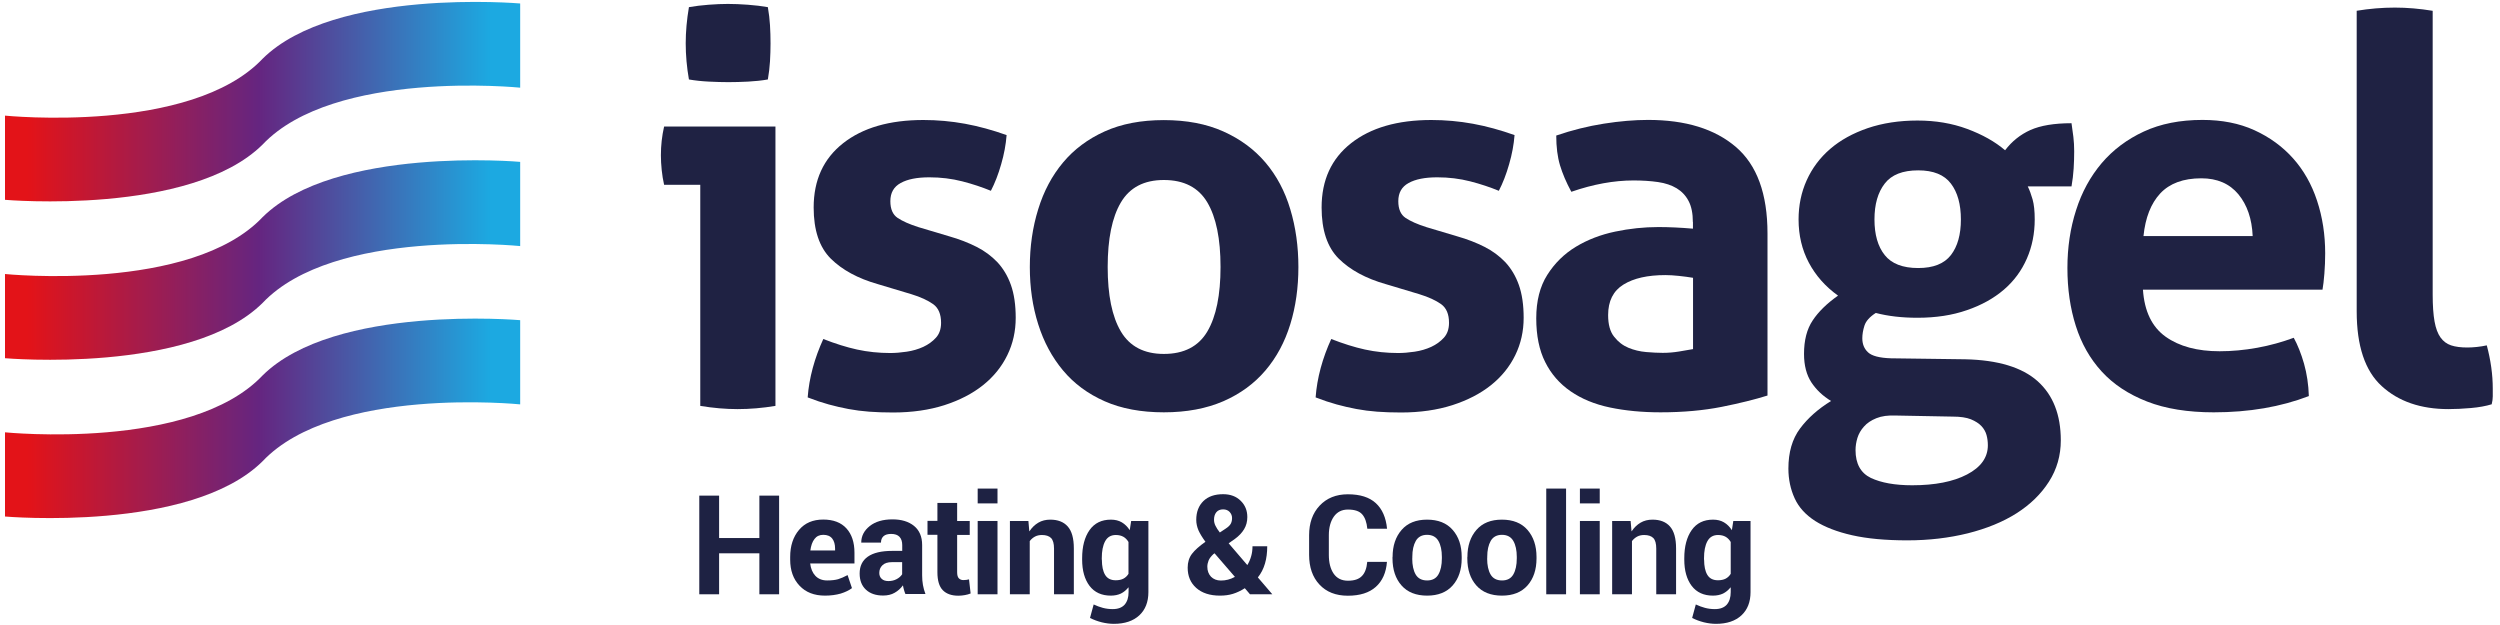 <?xml version="1.0" encoding="utf-8"?>
<!-- Generator: Adobe Illustrator 23.0.5, SVG Export Plug-In . SVG Version: 6.00 Build 0)  -->
<svg version="1.1" id="Calque_1" xmlns="http://www.w3.org/2000/svg" xmlns:xlink="http://www.w3.org/1999/xlink" x="0px" y="0px"
	 viewBox="0 0 280 70" style="enable-background:new 0 0 280 70;" xml:space="preserve">
<style type="text/css">
	.st0{fill:#1F2243;}
	.st1{fill:#1E2243;}
	.st2{fill:url(#SVGID_1_);}
	.st3{fill:url(#SVGID_2_);}
	.st4{fill:url(#SVGID_3_);}
</style>
<g>
	<path class="st0" d="M78.43,20.7h-4.05c-0.12-0.52-0.21-1.08-0.27-1.66c-0.06-0.58-0.09-1.14-0.09-1.66c0-1.09,0.12-2.16,0.36-3.21
		h12.47v31.29c-1.45,0.24-2.87,0.36-4.24,0.36c-1.33,0-2.72-0.12-4.18-0.36V20.7z M77.16,8.9c-0.24-1.37-0.36-2.72-0.36-4.05
		c0-1.29,0.12-2.64,0.36-4.05c0.69-0.12,1.42-0.21,2.21-0.27c0.79-0.06,1.5-0.09,2.15-0.09c0.69,0,1.43,0.03,2.24,0.09
		c0.81,0.06,1.55,0.15,2.24,0.27c0.12,0.69,0.2,1.36,0.24,2.03c0.04,0.67,0.06,1.34,0.06,2.03c0,0.65-0.02,1.31-0.06,2
		C86.2,7.52,86.12,8.21,86,8.9c-0.69,0.12-1.42,0.2-2.21,0.24C83,9.18,82.26,9.2,81.58,9.2c-0.65,0-1.37-0.02-2.18-0.06
		C78.59,9.1,77.85,9.02,77.16,8.9z"/>
	<path class="st0" d="M98.34,31.83c-2.26-0.64-4.02-1.6-5.3-2.87c-1.27-1.27-1.91-3.18-1.91-5.72c0-3.07,1.1-5.47,3.3-7.2
		c2.2-1.73,5.19-2.6,8.99-2.6c1.57,0,3.13,0.14,4.66,0.42c1.53,0.28,3.09,0.71,4.66,1.27c-0.08,1.05-0.28,2.14-0.61,3.27
		c-0.32,1.13-0.71,2.12-1.15,2.97c-0.97-0.4-2.04-0.76-3.21-1.06c-1.17-0.3-2.4-0.45-3.69-0.45c-1.37,0-2.44,0.21-3.21,0.64
		c-0.77,0.42-1.15,1.1-1.15,2.03c0,0.89,0.27,1.51,0.82,1.88c0.54,0.36,1.32,0.71,2.33,1.03l3.45,1.03
		c1.13,0.32,2.15,0.72,3.06,1.18c0.91,0.46,1.68,1.04,2.33,1.72c0.64,0.69,1.15,1.53,1.51,2.54c0.36,1.01,0.54,2.24,0.54,3.69
		c0,1.49-0.31,2.89-0.94,4.18c-0.63,1.29-1.53,2.41-2.72,3.36c-1.19,0.95-2.63,1.69-4.33,2.24c-1.69,0.54-3.61,0.82-5.75,0.82
		c-0.97,0-1.86-0.03-2.66-0.09c-0.81-0.06-1.58-0.16-2.33-0.3c-0.75-0.14-1.48-0.31-2.21-0.51c-0.73-0.2-1.51-0.46-2.36-0.79
		c0.08-1.09,0.27-2.19,0.57-3.3c0.3-1.11,0.7-2.19,1.18-3.24c1.33,0.52,2.59,0.92,3.78,1.18c1.19,0.26,2.43,0.39,3.72,0.39
		c0.56,0,1.18-0.05,1.85-0.15c0.67-0.1,1.28-0.28,1.85-0.54c0.56-0.26,1.04-0.61,1.42-1.03c0.38-0.42,0.57-0.98,0.57-1.66
		c0-0.97-0.29-1.66-0.88-2.09c-0.59-0.42-1.4-0.8-2.45-1.12L98.34,31.83z"/>
	<path class="st0" d="M130.35,46.18c-2.54,0-4.75-0.41-6.63-1.24c-1.88-0.83-3.43-1.98-4.66-3.45c-1.23-1.47-2.16-3.2-2.78-5.17
		c-0.63-1.98-0.94-4.12-0.94-6.41s0.31-4.46,0.94-6.48c0.62-2.02,1.55-3.76,2.78-5.23c1.23-1.47,2.78-2.63,4.66-3.48
		c1.88-0.85,4.09-1.27,6.63-1.27c2.54,0,4.76,0.42,6.66,1.27c1.9,0.85,3.47,2.01,4.72,3.48c1.25,1.47,2.18,3.22,2.78,5.23
		c0.61,2.02,0.91,4.18,0.91,6.48s-0.3,4.44-0.91,6.41c-0.61,1.98-1.53,3.7-2.78,5.17c-1.25,1.47-2.82,2.62-4.72,3.45
		C135.11,45.76,132.9,46.18,130.35,46.18z M130.35,39.64c2.26,0,3.88-0.84,4.87-2.51c0.99-1.67,1.48-4.09,1.48-7.23
		c0-3.15-0.49-5.56-1.48-7.23c-0.99-1.67-2.61-2.51-4.87-2.51c-2.22,0-3.82,0.84-4.81,2.51c-0.99,1.67-1.48,4.09-1.48,7.23
		c0,3.15,0.49,5.56,1.48,7.23C126.53,38.8,128.14,39.64,130.35,39.64z"/>
	<path class="st0" d="M155.23,31.83c-2.26-0.64-4.02-1.6-5.3-2.87c-1.27-1.27-1.91-3.18-1.91-5.72c0-3.07,1.1-5.47,3.3-7.2
		c2.2-1.73,5.19-2.6,8.99-2.6c1.57,0,3.13,0.14,4.66,0.42c1.53,0.28,3.09,0.71,4.66,1.27c-0.08,1.05-0.28,2.14-0.61,3.27
		c-0.32,1.13-0.71,2.12-1.15,2.97c-0.97-0.4-2.04-0.76-3.21-1.06c-1.17-0.3-2.4-0.45-3.69-0.45c-1.37,0-2.44,0.21-3.21,0.64
		c-0.77,0.42-1.15,1.1-1.15,2.03c0,0.89,0.27,1.51,0.82,1.88c0.54,0.36,1.32,0.71,2.33,1.03l3.45,1.03
		c1.13,0.32,2.15,0.72,3.06,1.18c0.91,0.46,1.68,1.04,2.33,1.72c0.64,0.69,1.15,1.53,1.51,2.54c0.36,1.01,0.54,2.24,0.54,3.69
		c0,1.49-0.31,2.89-0.94,4.18c-0.63,1.29-1.53,2.41-2.72,3.36c-1.19,0.95-2.63,1.69-4.33,2.24c-1.69,0.54-3.61,0.82-5.75,0.82
		c-0.97,0-1.86-0.03-2.66-0.09c-0.81-0.06-1.58-0.16-2.33-0.3c-0.75-0.14-1.48-0.31-2.21-0.51c-0.73-0.2-1.51-0.46-2.36-0.79
		c0.08-1.09,0.27-2.19,0.57-3.3c0.3-1.11,0.7-2.19,1.18-3.24c1.33,0.52,2.59,0.92,3.78,1.18c1.19,0.26,2.43,0.39,3.72,0.39
		c0.56,0,1.18-0.05,1.85-0.15c0.67-0.1,1.28-0.28,1.85-0.54c0.56-0.26,1.04-0.61,1.42-1.03c0.38-0.42,0.57-0.98,0.57-1.66
		c0-0.97-0.29-1.66-0.88-2.09c-0.59-0.42-1.4-0.8-2.45-1.12L155.23,31.83z"/>
	<path class="st0" d="M189.6,24.87c0-0.97-0.16-1.76-0.48-2.36c-0.32-0.61-0.77-1.08-1.33-1.42c-0.57-0.34-1.26-0.58-2.09-0.7
		c-0.83-0.12-1.75-0.18-2.75-0.18c-2.18,0-4.5,0.42-6.96,1.27c-0.57-1.05-0.99-2.04-1.27-2.97c-0.28-0.93-0.42-2.04-0.42-3.33
		c1.78-0.61,3.55-1.05,5.33-1.33c1.77-0.28,3.43-0.42,4.96-0.42c4.2,0,7.47,1.01,9.83,3.03c2.36,2.02,3.54,5.25,3.54,9.68V44.3
		c-1.41,0.44-3.13,0.87-5.14,1.27c-2.02,0.4-4.3,0.61-6.84,0.61c-2.06,0-3.94-0.18-5.66-0.54c-1.72-0.36-3.19-0.97-4.42-1.82
		c-1.23-0.85-2.18-1.94-2.84-3.27c-0.67-1.33-1-2.97-1-4.9c0-1.94,0.41-3.56,1.24-4.87c0.83-1.31,1.9-2.36,3.21-3.15
		c1.31-0.79,2.77-1.35,4.39-1.69c1.61-0.34,3.23-0.51,4.84-0.51c1.17,0,2.46,0.06,3.87,0.18V24.87z M189.6,31.11
		c-0.48-0.08-1.01-0.15-1.57-0.21c-0.57-0.06-1.07-0.09-1.51-0.09c-1.98,0-3.54,0.35-4.69,1.06c-1.15,0.71-1.72,1.85-1.72,3.42
		c0,1.05,0.22,1.86,0.67,2.42c0.44,0.57,0.98,0.98,1.6,1.24c0.63,0.26,1.29,0.42,2,0.48c0.71,0.06,1.32,0.09,1.85,0.09
		c0.61,0,1.21-0.05,1.82-0.15c0.61-0.1,1.13-0.19,1.57-0.27V31.11z"/>
	<path class="st0" d="M220.1,40.24c3.67,0.08,6.37,0.9,8.11,2.45c1.73,1.55,2.6,3.76,2.6,6.63c0,1.69-0.44,3.24-1.33,4.63
		c-0.89,1.39-2.1,2.57-3.63,3.54c-1.53,0.97-3.35,1.71-5.45,2.24c-2.1,0.52-4.36,0.79-6.78,0.79c-2.42,0-4.48-0.19-6.17-0.57
		c-1.69-0.38-3.08-0.92-4.15-1.6c-1.07-0.69-1.84-1.53-2.3-2.54c-0.46-1.01-0.7-2.12-0.7-3.33c0-1.82,0.43-3.31,1.3-4.48
		c0.87-1.17,2.03-2.2,3.48-3.09c-0.93-0.56-1.66-1.26-2.21-2.09c-0.54-0.83-0.82-1.89-0.82-3.18c0-1.53,0.32-2.78,0.97-3.75
		c0.64-0.97,1.59-1.9,2.84-2.78c-1.41-1.01-2.5-2.24-3.27-3.69c-0.77-1.45-1.15-3.07-1.15-4.84c0-1.57,0.3-3.04,0.91-4.39
		c0.61-1.35,1.48-2.52,2.63-3.51c1.15-0.99,2.55-1.76,4.21-2.33c1.65-0.56,3.51-0.85,5.57-0.85c2.02,0,3.87,0.31,5.57,0.94
		c1.69,0.63,3.11,1.42,4.24,2.39c0.77-1.01,1.71-1.76,2.84-2.27c1.13-0.5,2.66-0.76,4.6-0.76c0.08,0.52,0.15,1.04,0.21,1.54
		c0.06,0.51,0.09,1.04,0.09,1.6c0,0.65-0.02,1.29-0.06,1.94c-0.04,0.65-0.12,1.31-0.24,2h-4.9c0.2,0.4,0.38,0.89,0.54,1.45
		c0.16,0.57,0.24,1.31,0.24,2.24c0,1.57-0.29,3.04-0.88,4.39c-0.59,1.35-1.44,2.51-2.57,3.48c-1.13,0.97-2.51,1.74-4.15,2.3
		c-1.63,0.57-3.48,0.85-5.54,0.85c-1.74,0-3.29-0.18-4.66-0.54c-0.69,0.44-1.11,0.92-1.27,1.42c-0.16,0.5-0.24,0.98-0.24,1.42
		c0,0.65,0.21,1.17,0.64,1.57c0.42,0.4,1.28,0.63,2.57,0.67L220.1,40.24z M212.36,46.54c-0.89-0.04-1.62,0.06-2.21,0.3
		c-0.59,0.24-1.05,0.55-1.39,0.94c-0.34,0.38-0.59,0.81-0.73,1.27c-0.14,0.46-0.21,0.92-0.21,1.36c0,1.53,0.58,2.57,1.72,3.12
		c1.15,0.54,2.69,0.82,4.63,0.82c2.54,0,4.59-0.4,6.14-1.21c1.55-0.81,2.33-1.9,2.33-3.27c0-0.4-0.05-0.79-0.15-1.15
		c-0.1-0.36-0.29-0.7-0.57-1c-0.28-0.3-0.68-0.55-1.18-0.76c-0.51-0.2-1.18-0.3-2.03-0.3L212.36,46.54z M214.84,30.02
		c1.69,0,2.91-0.48,3.66-1.45c0.75-0.97,1.12-2.3,1.12-3.99s-0.37-3.04-1.12-4.02c-0.75-0.99-1.97-1.48-3.66-1.48
		c-1.74,0-2.99,0.49-3.75,1.48c-0.77,0.99-1.15,2.33-1.15,4.02s0.38,3.03,1.15,3.99C211.85,29.53,213.1,30.02,214.84,30.02z"/>
	<path class="st0" d="M240.01,32.44c0.16,2.42,1.01,4.18,2.54,5.27c1.53,1.09,3.55,1.63,6.05,1.63c1.37,0,2.77-0.13,4.21-0.39
		c1.43-0.26,2.79-0.64,4.09-1.12c0.44,0.81,0.83,1.78,1.15,2.9c0.32,1.13,0.5,2.34,0.54,3.63c-3.15,1.21-6.7,1.82-10.65,1.82
		c-2.9,0-5.4-0.4-7.47-1.21c-2.08-0.81-3.77-1.93-5.08-3.36c-1.31-1.43-2.28-3.14-2.9-5.11c-0.63-1.98-0.94-4.14-0.94-6.48
		c0-2.3,0.32-4.46,0.97-6.48c0.64-2.02,1.6-3.77,2.87-5.27c1.27-1.49,2.84-2.67,4.72-3.54c1.88-0.87,4.06-1.3,6.57-1.3
		c2.18,0,4.12,0.38,5.81,1.15c1.69,0.77,3.14,1.82,4.33,3.15c1.19,1.33,2.09,2.92,2.69,4.75c0.61,1.84,0.91,3.8,0.91,5.9
		c0,0.77-0.03,1.52-0.09,2.27c-0.06,0.75-0.13,1.34-0.21,1.79H240.01z M252.3,26.45c-0.08-1.94-0.62-3.5-1.6-4.69
		c-0.99-1.19-2.37-1.79-4.15-1.79c-2.02,0-3.55,0.57-4.6,1.69c-1.05,1.13-1.67,2.72-1.88,4.78H252.3z"/>
	<path class="st0" d="M263.92,1.21c1.45-0.24,2.88-0.36,4.3-0.36c1.37,0,2.78,0.12,4.24,0.36v31.77c0,1.25,0.07,2.26,0.21,3.03
		c0.14,0.77,0.36,1.36,0.67,1.79c0.3,0.42,0.7,0.72,1.18,0.88c0.48,0.16,1.09,0.24,1.82,0.24c0.32,0,0.68-0.02,1.06-0.06
		c0.38-0.04,0.76-0.1,1.12-0.18c0.44,1.65,0.67,3.27,0.67,4.84c0,0.32,0,0.62,0,0.88c0,0.26-0.04,0.56-0.12,0.88
		c-0.65,0.2-1.42,0.34-2.33,0.42c-0.91,0.08-1.75,0.12-2.51,0.12c-3.11,0-5.6-0.86-7.47-2.57c-1.88-1.71-2.81-4.51-2.81-8.38V1.21z"
		/>
</g>
<g>
	<path class="st1" d="M87.26,66.56h-2.21v-4.59h-4.51v4.59h-2.22V55.51h2.22v4.75h4.51v-4.75h2.21V66.56z"/>
	<path class="st1" d="M92.4,66.71c-1.21,0-2.16-0.37-2.86-1.12c-0.7-0.74-1.04-1.71-1.04-2.91v-0.3c0-1.24,0.33-2.25,0.99-3.03
		c0.66-0.78,1.56-1.16,2.71-1.16c1.13,0,2,0.33,2.6,0.99c0.6,0.66,0.9,1.57,0.9,2.72v1.21h-4.96c0.07,0.58,0.26,1.04,0.58,1.38
		c0.32,0.34,0.76,0.52,1.32,0.52c0.5,0,0.91-0.05,1.23-0.14c0.32-0.1,0.67-0.25,1.06-0.46l0.49,1.46c-0.33,0.25-0.75,0.45-1.26,0.61
		C93.63,66.63,93.05,66.71,92.4,66.71z M92.2,59.9c-0.42,0-0.75,0.16-0.98,0.47c-0.24,0.31-0.39,0.74-0.46,1.28h2.77v-0.2
		c0-0.48-0.11-0.86-0.32-1.13C92.99,60.04,92.66,59.9,92.2,59.9z"/>
	<path class="st1" d="M101.42,66.56c-0.07-0.15-0.12-0.31-0.17-0.48c-0.05-0.17-0.09-0.34-0.12-0.52c-0.26,0.35-0.57,0.63-0.93,0.83
		c-0.36,0.21-0.79,0.31-1.29,0.31c-0.82,0-1.46-0.22-1.93-0.66c-0.47-0.44-0.7-1.04-0.7-1.81c0-0.82,0.3-1.45,0.91-1.88
		c0.61-0.43,1.52-0.65,2.73-0.65h1.13v-0.65c0-0.4-0.1-0.71-0.31-0.93c-0.2-0.21-0.51-0.32-0.93-0.32c-0.37,0-0.66,0.08-0.85,0.25
		c-0.19,0.17-0.29,0.41-0.29,0.72h-2.21c0-0.73,0.32-1.35,0.95-1.85c0.63-0.5,1.48-0.75,2.55-0.75c1,0,1.8,0.24,2.41,0.73
		c0.6,0.49,0.91,1.2,0.91,2.14v3.39c0,0.39,0.03,0.76,0.09,1.09c0.06,0.33,0.15,0.67,0.28,1.01H101.42z M99.5,65.08
		c0.34,0,0.64-0.07,0.91-0.21c0.27-0.14,0.48-0.32,0.63-0.55v-1.36h-1.13c-0.49,0-0.85,0.12-1.08,0.35
		c-0.24,0.23-0.35,0.52-0.35,0.86c0,0.28,0.09,0.5,0.27,0.66C98.93,65,99.18,65.08,99.5,65.08z"/>
	<path class="st1" d="M107.2,56.34v2.01h1.41v1.56h-1.41v4.17c0,0.33,0.06,0.56,0.19,0.69s0.29,0.2,0.5,0.2
		c0.13,0,0.24-0.01,0.33-0.02c0.09-0.01,0.19-0.03,0.31-0.06l0.18,1.58c-0.2,0.08-0.41,0.14-0.64,0.18s-0.47,0.07-0.73,0.07
		c-0.77,0-1.35-0.21-1.75-0.62c-0.4-0.41-0.6-1.08-0.6-2.01V59.9h-1.11v-1.56h1.11v-2.01H107.2z"/>
	<path class="st1" d="M111.72,56.38h-2.22v-1.66h2.22V56.38z M111.72,66.56h-2.22v-8.21h2.22V66.56z"/>
	<path class="st1" d="M115.18,58.35l0.1,1.14l0.02,0.01c0.27-0.41,0.6-0.73,0.99-0.96c0.39-0.23,0.84-0.34,1.34-0.34
		c0.84,0,1.5,0.25,1.95,0.76c0.46,0.51,0.69,1.33,0.69,2.47v5.13h-2.22v-5.12c0-0.56-0.11-0.95-0.33-1.18
		c-0.22-0.22-0.56-0.34-1.02-0.34c-0.3,0-0.57,0.06-0.79,0.18c-0.22,0.12-0.42,0.29-0.58,0.5v5.96h-2.22v-8.21H115.18z"/>
	<path class="st1" d="M121.2,62.52c0-1.32,0.28-2.37,0.83-3.15c0.55-0.78,1.35-1.17,2.39-1.17c0.47,0,0.88,0.1,1.22,0.3
		c0.34,0.2,0.64,0.49,0.89,0.88l0.16-1.03h1.93v7.97c0,1.1-0.34,1.97-1.02,2.6c-0.68,0.63-1.63,0.95-2.85,0.95
		c-0.43,0-0.89-0.06-1.35-0.17c-0.47-0.12-0.91-0.28-1.32-0.49l0.41-1.51c0.34,0.16,0.69,0.29,1.03,0.38
		c0.34,0.09,0.71,0.14,1.1,0.14c0.6,0,1.04-0.17,1.34-0.5c0.29-0.34,0.44-0.8,0.44-1.4V65.8l-0.02-0.01
		c-0.24,0.3-0.52,0.53-0.84,0.69c-0.32,0.15-0.7,0.23-1.13,0.23c-1.03,0-1.82-0.36-2.38-1.09c-0.55-0.73-0.83-1.71-0.83-2.94V62.52z
		 M123.41,62.68c0,0.73,0.12,1.3,0.36,1.7c0.24,0.4,0.63,0.61,1.19,0.61c0.34,0,0.63-0.06,0.86-0.18c0.23-0.12,0.42-0.3,0.57-0.54
		V60.7c-0.15-0.25-0.34-0.45-0.57-0.58c-0.23-0.13-0.51-0.2-0.85-0.2c-0.55,0-0.95,0.24-1.2,0.71c-0.25,0.47-0.37,1.1-0.37,1.89
		V62.68z"/>
	<path class="st1" d="M133.02,63.58c0-0.61,0.16-1.13,0.48-1.55c0.32-0.42,0.83-0.87,1.51-1.35c-0.35-0.48-0.61-0.9-0.78-1.28
		c-0.16-0.38-0.25-0.77-0.25-1.17c0-0.89,0.27-1.59,0.8-2.11c0.54-0.52,1.27-0.77,2.21-0.77c0.82,0,1.48,0.25,1.97,0.74
		c0.5,0.49,0.74,1.1,0.74,1.82c0,0.51-0.12,0.96-0.36,1.36c-0.24,0.4-0.58,0.76-1.02,1.08l-0.71,0.5l2.09,2.44
		c0.19-0.31,0.33-0.64,0.43-0.99c0.1-0.35,0.15-0.72,0.15-1.12h1.65c0,0.71-0.08,1.35-0.25,1.93c-0.17,0.58-0.43,1.1-0.8,1.56
		l1.62,1.89H140l-0.58-0.68c-0.44,0.28-0.88,0.49-1.33,0.63c-0.45,0.14-0.93,0.2-1.46,0.2c-1.12,0-2.01-0.29-2.65-0.86
		S133.02,64.53,133.02,63.58z M136.74,65.02c0.27,0,0.54-0.03,0.8-0.1c0.26-0.07,0.52-0.17,0.77-0.31l-2.28-2.64l-0.14,0.1
		c-0.26,0.25-0.44,0.48-0.53,0.71s-0.14,0.46-0.14,0.69c0,0.46,0.14,0.83,0.41,1.12C135.91,64.87,136.28,65.02,136.74,65.02z
		 M135.97,58.21c0,0.22,0.05,0.45,0.16,0.67c0.11,0.23,0.27,0.48,0.49,0.76l0.65-0.43c0.29-0.19,0.48-0.37,0.58-0.56
		c0.1-0.19,0.14-0.4,0.14-0.63c0-0.26-0.09-0.48-0.27-0.68c-0.18-0.19-0.42-0.29-0.73-0.29c-0.33,0-0.59,0.11-0.76,0.32
		C136.05,57.59,135.97,57.87,135.97,58.21z"/>
	<path class="st1" d="M155.34,62.91c-0.09,1.22-0.51,2.16-1.25,2.82c-0.74,0.66-1.78,0.99-3.13,0.99c-1.35,0-2.41-0.42-3.18-1.25
		c-0.78-0.83-1.16-1.95-1.16-3.33v-2.19c0-1.37,0.39-2.48,1.18-3.32s1.84-1.27,3.16-1.27c1.37,0,2.41,0.33,3.13,0.99
		c0.72,0.66,1.14,1.62,1.26,2.87h-2.21c-0.07-0.72-0.26-1.26-0.58-1.62c-0.32-0.36-0.85-0.53-1.59-0.53c-0.68,0-1.2,0.26-1.58,0.79
		c-0.37,0.53-0.56,1.22-0.56,2.08v2.21c0,0.88,0.18,1.57,0.54,2.1c0.36,0.52,0.89,0.79,1.6,0.79s1.22-0.17,1.56-0.52
		c0.34-0.34,0.54-0.88,0.6-1.59H155.34z"/>
	<path class="st1" d="M155.97,62.38c0-1.25,0.34-2.26,1.01-3.03c0.67-0.77,1.62-1.15,2.85-1.15c1.24,0,2.2,0.38,2.87,1.15
		c0.68,0.77,1.01,1.78,1.01,3.03v0.16c0,1.26-0.34,2.27-1.01,3.03c-0.67,0.76-1.63,1.14-2.86,1.14c-1.24,0-2.2-0.38-2.87-1.14
		c-0.67-0.76-1.01-1.77-1.01-3.03V62.38z M158.17,62.54c0,0.76,0.13,1.37,0.39,1.81c0.26,0.44,0.69,0.66,1.28,0.66
		c0.58,0,1-0.22,1.26-0.67c0.26-0.45,0.39-1.05,0.39-1.81v-0.16c0-0.74-0.13-1.34-0.39-1.79c-0.26-0.45-0.69-0.68-1.27-0.68
		c-0.58,0-1,0.23-1.26,0.68c-0.26,0.46-0.39,1.05-0.39,1.79V62.54z"/>
	<path class="st1" d="M164.35,62.38c0-1.25,0.34-2.26,1.01-3.03c0.67-0.77,1.62-1.15,2.85-1.15c1.24,0,2.2,0.38,2.87,1.15
		s1.01,1.78,1.01,3.03v0.16c0,1.26-0.34,2.27-1.01,3.03c-0.67,0.76-1.63,1.14-2.86,1.14c-1.24,0-2.2-0.38-2.87-1.14
		c-0.67-0.76-1.01-1.77-1.01-3.03V62.38z M166.56,62.54c0,0.76,0.13,1.37,0.39,1.81c0.26,0.44,0.69,0.66,1.28,0.66
		c0.58,0,1-0.22,1.26-0.67c0.26-0.45,0.39-1.05,0.39-1.81v-0.16c0-0.74-0.13-1.34-0.39-1.79c-0.26-0.45-0.69-0.68-1.27-0.68
		c-0.58,0-1,0.23-1.26,0.68c-0.26,0.46-0.39,1.05-0.39,1.79V62.54z"/>
	<path class="st1" d="M175.4,66.56h-2.22V54.72h2.22V66.56z"/>
	<path class="st1" d="M179.17,56.38h-2.22v-1.66h2.22V56.38z M179.17,66.56h-2.22v-8.21h2.22V66.56z"/>
	<path class="st1" d="M182.63,58.35l0.1,1.14l0.02,0.01c0.27-0.41,0.6-0.73,0.99-0.96c0.39-0.23,0.84-0.34,1.34-0.34
		c0.84,0,1.5,0.25,1.95,0.76c0.46,0.51,0.69,1.33,0.69,2.47v5.13h-2.22v-5.12c0-0.56-0.11-0.95-0.33-1.18
		c-0.22-0.22-0.56-0.34-1.02-0.34c-0.3,0-0.57,0.06-0.79,0.18c-0.22,0.12-0.42,0.29-0.58,0.5v5.96h-2.22v-8.21H182.63z"/>
	<path class="st1" d="M188.64,62.52c0-1.32,0.28-2.37,0.83-3.15c0.55-0.78,1.35-1.17,2.39-1.17c0.47,0,0.88,0.1,1.22,0.3
		c0.34,0.2,0.64,0.49,0.89,0.88l0.16-1.03h1.93v7.97c0,1.1-0.34,1.97-1.02,2.6c-0.68,0.63-1.63,0.95-2.85,0.95
		c-0.43,0-0.89-0.06-1.35-0.17c-0.47-0.12-0.91-0.28-1.32-0.49l0.41-1.51c0.34,0.16,0.69,0.29,1.03,0.38
		c0.34,0.09,0.71,0.14,1.1,0.14c0.6,0,1.04-0.17,1.34-0.5c0.29-0.34,0.44-0.8,0.44-1.4V65.8l-0.02-0.01
		c-0.24,0.3-0.52,0.53-0.84,0.69c-0.32,0.15-0.7,0.23-1.13,0.23c-1.03,0-1.82-0.36-2.38-1.09c-0.55-0.73-0.83-1.71-0.83-2.94V62.52z
		 M190.86,62.68c0,0.73,0.12,1.3,0.36,1.7c0.24,0.4,0.63,0.61,1.19,0.61c0.34,0,0.63-0.06,0.86-0.18c0.23-0.12,0.42-0.3,0.57-0.54
		V60.7c-0.15-0.25-0.34-0.45-0.57-0.58s-0.51-0.2-0.85-0.2c-0.55,0-0.95,0.24-1.2,0.71c-0.25,0.47-0.37,1.1-0.37,1.89V62.68z"/>
</g>
<g>
	<linearGradient id="SVGID_1_" gradientUnits="userSpaceOnUse" x1="54.975" y1="46.853" x2="3.053" y2="46.853">
		<stop  offset="0" style="stop-color:#1CA9E1"/>
		<stop  offset="0.5" style="stop-color:#652580"/>
		<stop  offset="1" style="stop-color:#E31318"/>
	</linearGradient>
	<path class="st2" d="M29.41,42.05c-8.02,8.48-28.85,6.37-28.85,6.37v9.43c0,0,20.77,1.81,28.85-6.19
		c8.02-8.48,28.85-6.37,28.85-6.37v-9.43C58.26,35.86,37.49,34.05,29.41,42.05z"/>
	<linearGradient id="SVGID_2_" gradientUnits="userSpaceOnUse" x1="54.975" y1="11.383" x2="3.053" y2="11.383">
		<stop  offset="0" style="stop-color:#1CA9E1"/>
		<stop  offset="0.5" style="stop-color:#652580"/>
		<stop  offset="1" style="stop-color:#E31318"/>
	</linearGradient>
	<path class="st3" d="M29.41,6.58c-8.02,8.48-28.85,6.37-28.85,6.37v9.43c0,0,20.77,1.81,28.85-6.19
		c8.02-8.48,28.85-6.37,28.85-6.37V0.39C58.26,0.39,37.49-1.42,29.41,6.58z"/>
	<linearGradient id="SVGID_3_" gradientUnits="userSpaceOnUse" x1="54.975" y1="29.118" x2="3.053" y2="29.118">
		<stop  offset="0" style="stop-color:#1CA9E1"/>
		<stop  offset="0.5" style="stop-color:#652580"/>
		<stop  offset="1" style="stop-color:#E31318"/>
	</linearGradient>
	<path class="st4" d="M29.41,24.32c-8.02,8.48-28.85,6.37-28.85,6.37v9.43c0,0,20.77,1.81,28.85-6.19
		c8.02-8.48,28.85-6.37,28.85-6.37v-9.43C58.26,18.12,37.49,16.32,29.41,24.32z"/>
</g>
</svg>
